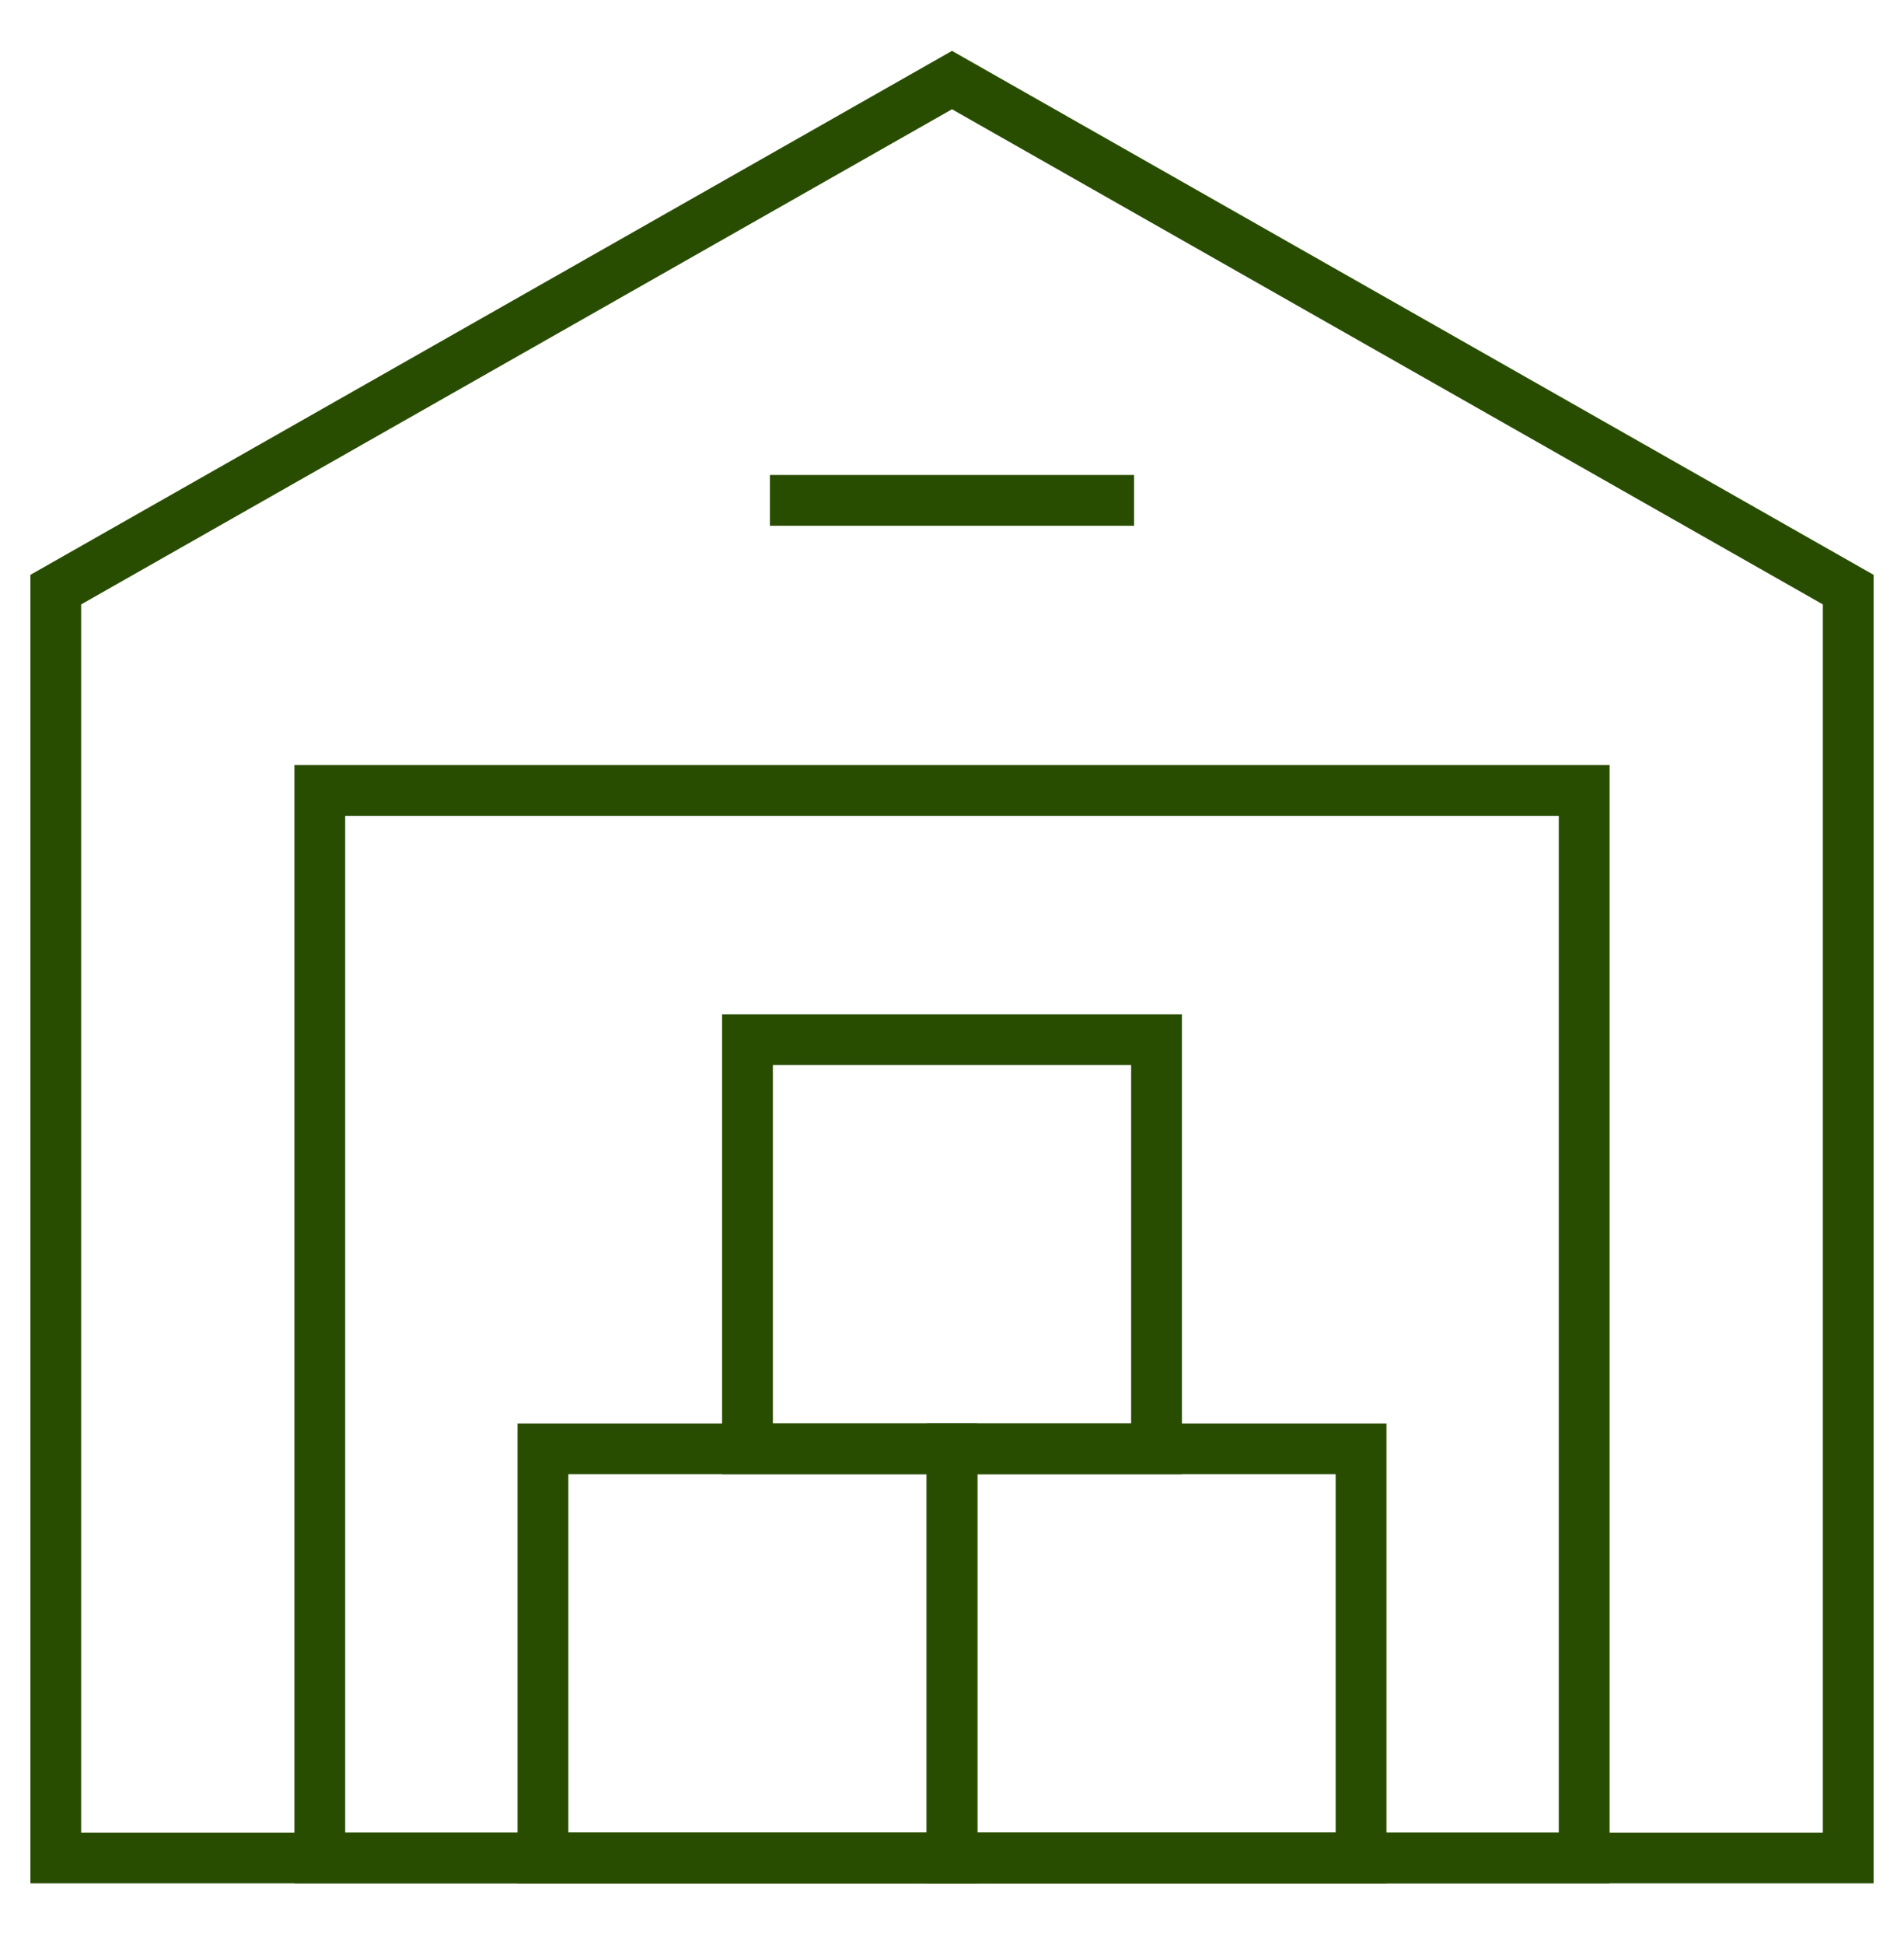 <svg width="48" height="49" viewBox="0 0 48 49" fill="none" xmlns="http://www.w3.org/2000/svg">
<path fill-rule="evenodd" clip-rule="evenodd" d="M24 1.282L47.234 14.489V47.47H0.766V14.489L24 1.282ZM2.046 15.234V46.19H45.954V15.234L24 2.754L2.046 15.234Z" fill="#294D00"/>
<path fill-rule="evenodd" clip-rule="evenodd" d="M7.422 19.284H40.578V47.47H7.422V19.284ZM8.702 20.564V46.19H39.297V20.564H8.702Z" fill="#294D00"/>
<path fill-rule="evenodd" clip-rule="evenodd" d="M28.59 13.252H19.41V11.972H28.59V13.252Z" fill="#294D00"/>
<path fill-rule="evenodd" clip-rule="evenodd" d="M18.204 25.565H29.796V37.158H18.204V25.565ZM19.484 26.845V35.878H28.516V26.845H19.484Z" fill="#294D00"/>
<path fill-rule="evenodd" clip-rule="evenodd" d="M23.36 35.878H34.953V47.47H23.36V35.878ZM24.64 37.158V46.19H33.672V37.158H24.64Z" fill="#294D00"/>
<path fill-rule="evenodd" clip-rule="evenodd" d="M13.047 35.878H24.64V47.47H13.047V35.878ZM14.328 37.158V46.19H23.36V37.158H14.328Z" fill="#294D00"/>
</svg>
